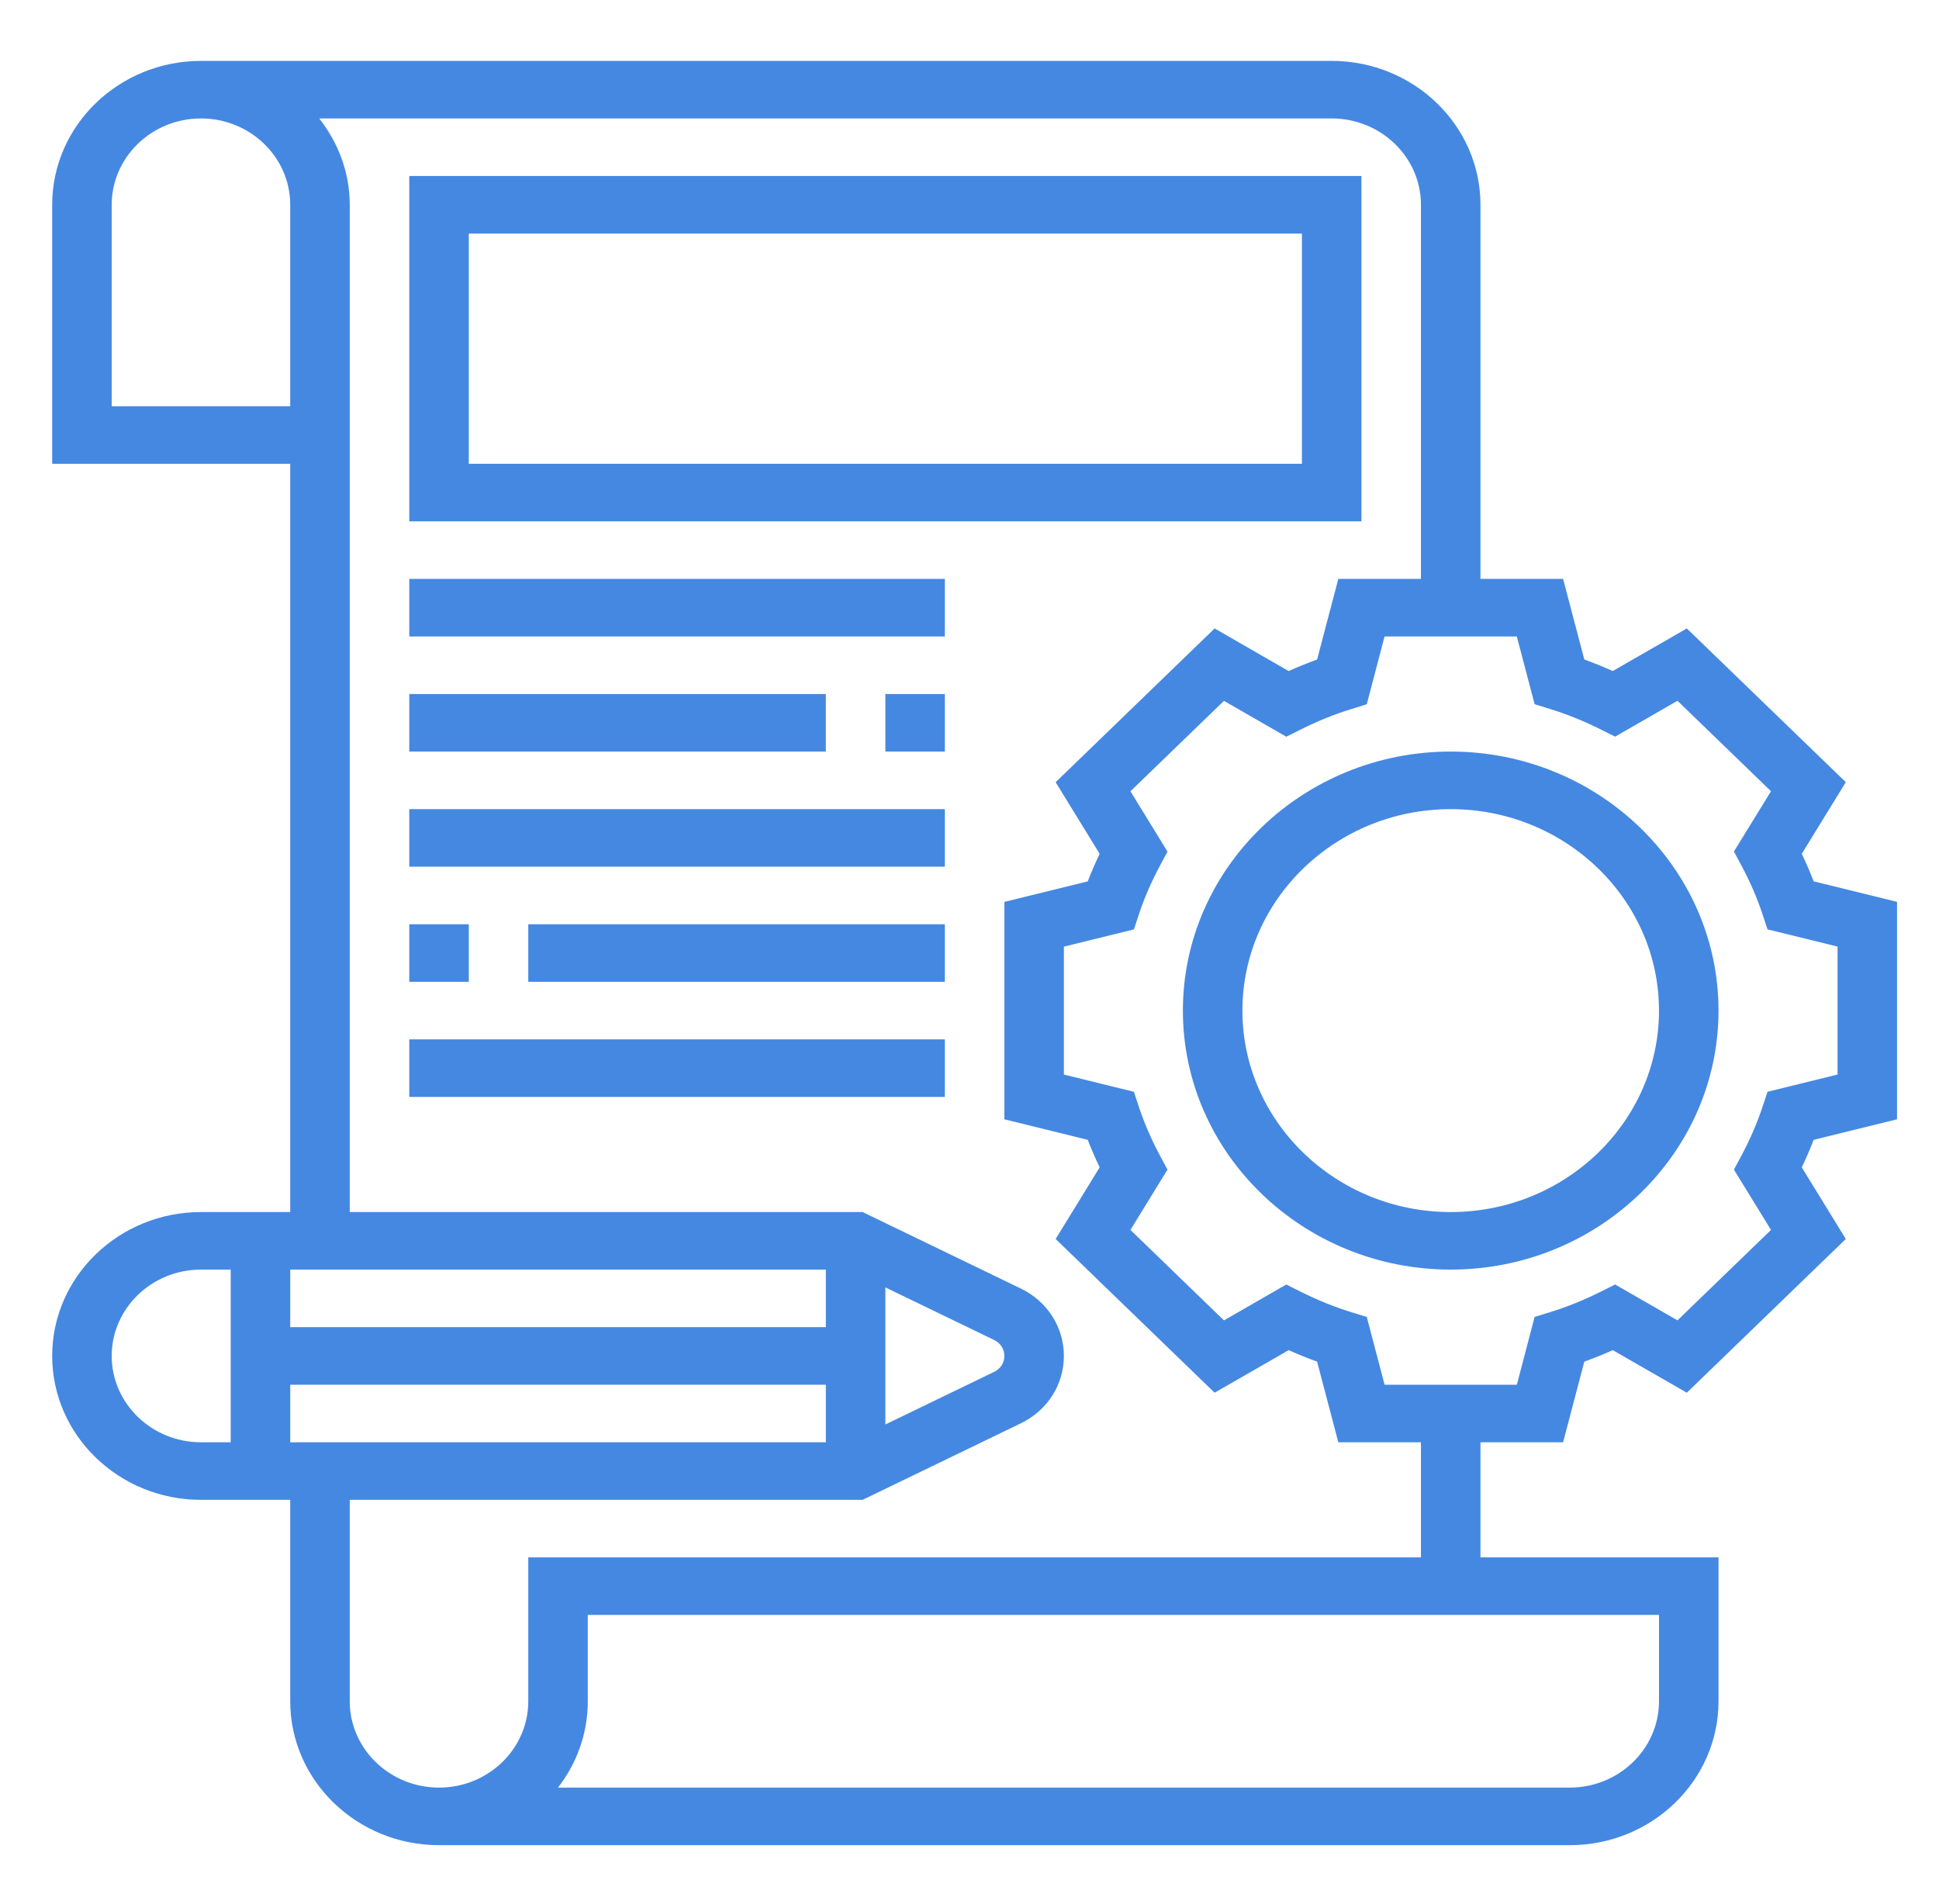 <svg xmlns="http://www.w3.org/2000/svg" width="56" height="55" viewBox="0 0 56 55" fill="none"><path d="M54.788 32.328V26.048L52.38 25.455C52.278 25.19 52.163 24.924 52.037 24.66L53.308 22.591L48.717 18.151L46.578 19.381C46.306 19.259 46.03 19.147 45.756 19.048L45.144 16.72H42.757V5.915C42.757 3.623 40.83 1.759 38.46 1.759H5.804C3.435 1.759 1.507 3.623 1.507 5.915V13.395H8.382V35.007H5.804C3.435 35.007 1.507 36.871 1.507 39.163C1.507 41.454 3.435 43.319 5.804 43.319H8.382V49.137C8.382 51.428 10.31 53.293 12.679 53.293H45.335C47.705 53.293 49.632 51.428 49.632 49.137V44.981H42.757V41.656H45.144L45.756 39.327C46.03 39.228 46.306 39.118 46.578 38.995L48.717 40.225L53.308 35.785L52.037 33.716C52.163 33.452 52.278 33.186 52.38 32.921L54.788 32.328ZM3.226 11.733V5.915C3.226 4.54 4.383 3.421 5.804 3.421C7.225 3.421 8.382 4.54 8.382 5.915V11.733H3.226ZM8.382 39.994H23.851V41.656H8.382V39.994ZM25.57 37.183L28.713 38.703C28.895 38.791 29.007 38.966 29.007 39.163C29.007 39.359 28.895 39.534 28.713 39.622L25.57 41.142V37.183ZM23.851 38.331H8.382V36.669H23.851V38.331ZM3.226 39.163C3.226 37.788 4.383 36.669 5.804 36.669H6.663V41.656H5.804C4.383 41.656 3.226 40.537 3.226 39.163ZM47.913 49.137C47.913 50.512 46.757 51.63 45.335 51.63H16.115C16.655 50.936 16.976 50.072 16.976 49.137V46.643H47.913V49.137ZM41.038 44.981H15.257V49.137C15.257 50.512 14.101 51.63 12.679 51.63C11.258 51.63 10.101 50.512 10.101 49.137V43.319H24.913L29.482 41.109C30.249 40.739 30.726 39.992 30.726 39.163C30.726 38.333 30.249 37.587 29.482 37.216L24.913 35.007H10.101V5.915C10.101 4.975 9.765 4.117 9.219 3.421H38.46C39.882 3.421 41.038 4.54 41.038 5.915V16.72H38.652L38.039 19.049C37.766 19.148 37.49 19.259 37.218 19.382L35.079 18.151L30.488 22.592L31.759 24.661C31.633 24.925 31.517 25.19 31.415 25.456L29.007 26.049V32.328L31.415 32.921C31.517 33.186 31.633 33.452 31.759 33.716L30.488 35.785L35.079 40.225L37.218 38.995C37.49 39.117 37.766 39.228 38.039 39.327L38.652 41.656H41.038V44.981ZM51.148 35.523L48.447 38.135L46.647 37.099L46.224 37.311C45.743 37.551 45.256 37.747 44.775 37.896L44.321 38.036L43.808 39.994H39.988L39.474 38.037L39.021 37.897C38.539 37.748 38.053 37.552 37.572 37.311L37.149 37.1L35.349 38.136L32.648 35.523L33.718 33.781L33.498 33.371C33.251 32.908 33.047 32.437 32.893 31.973L32.749 31.534L30.726 31.036V27.341L32.749 26.843L32.893 26.404C33.047 25.941 33.251 25.469 33.499 25.006L33.718 24.596L32.648 22.854L35.349 20.242L37.149 21.278L37.572 21.067C38.053 20.826 38.539 20.63 39.021 20.481L39.474 20.341L39.987 18.383H43.807L44.321 20.339L44.775 20.48C45.256 20.628 45.743 20.825 46.224 21.065L46.647 21.276L48.447 20.24L51.148 22.853L50.077 24.594L50.297 25.004C50.545 25.468 50.748 25.939 50.902 26.403L51.047 26.842L53.07 27.34V31.035L51.047 31.533L50.902 31.972C50.748 32.436 50.545 32.907 50.297 33.371L50.077 33.781L51.148 35.523Z" fill="#4588E1"></path><path d="M41.898 21.707C37.633 21.707 34.163 25.064 34.163 29.188C34.163 33.312 37.633 36.669 41.898 36.669C46.163 36.669 49.632 33.312 49.632 29.188C49.632 25.064 46.163 21.707 41.898 21.707ZM41.898 35.007C38.581 35.007 35.882 32.397 35.882 29.188C35.882 25.98 38.581 23.37 41.898 23.37C45.214 23.37 47.913 25.98 47.913 29.188C47.913 32.397 45.214 35.007 41.898 35.007Z" fill="#4588E1"></path><path d="M39.32 5.083H11.82V15.058H39.32V5.083ZM37.601 13.395H13.539V6.746H37.601V13.395Z" fill="#4588E1"></path><path d="M11.82 16.72H27.288V18.383H11.82V16.72Z" fill="#4588E1"></path><path d="M25.57 20.045H27.288V21.707H25.57V20.045Z" fill="#4588E1"></path><path d="M11.82 20.045H23.851V21.707H11.82V20.045Z" fill="#4588E1"></path><path d="M11.82 23.37H27.288V25.032H11.82V23.37Z" fill="#4588E1"></path><path d="M15.257 26.695H27.288V28.357H15.257V26.695Z" fill="#4588E1"></path><path d="M11.82 26.695H13.539V28.357H11.82V26.695Z" fill="#4588E1"></path><path d="M11.82 30.019H27.288V31.682H11.82V30.019Z" fill="#4588E1"></path></svg>